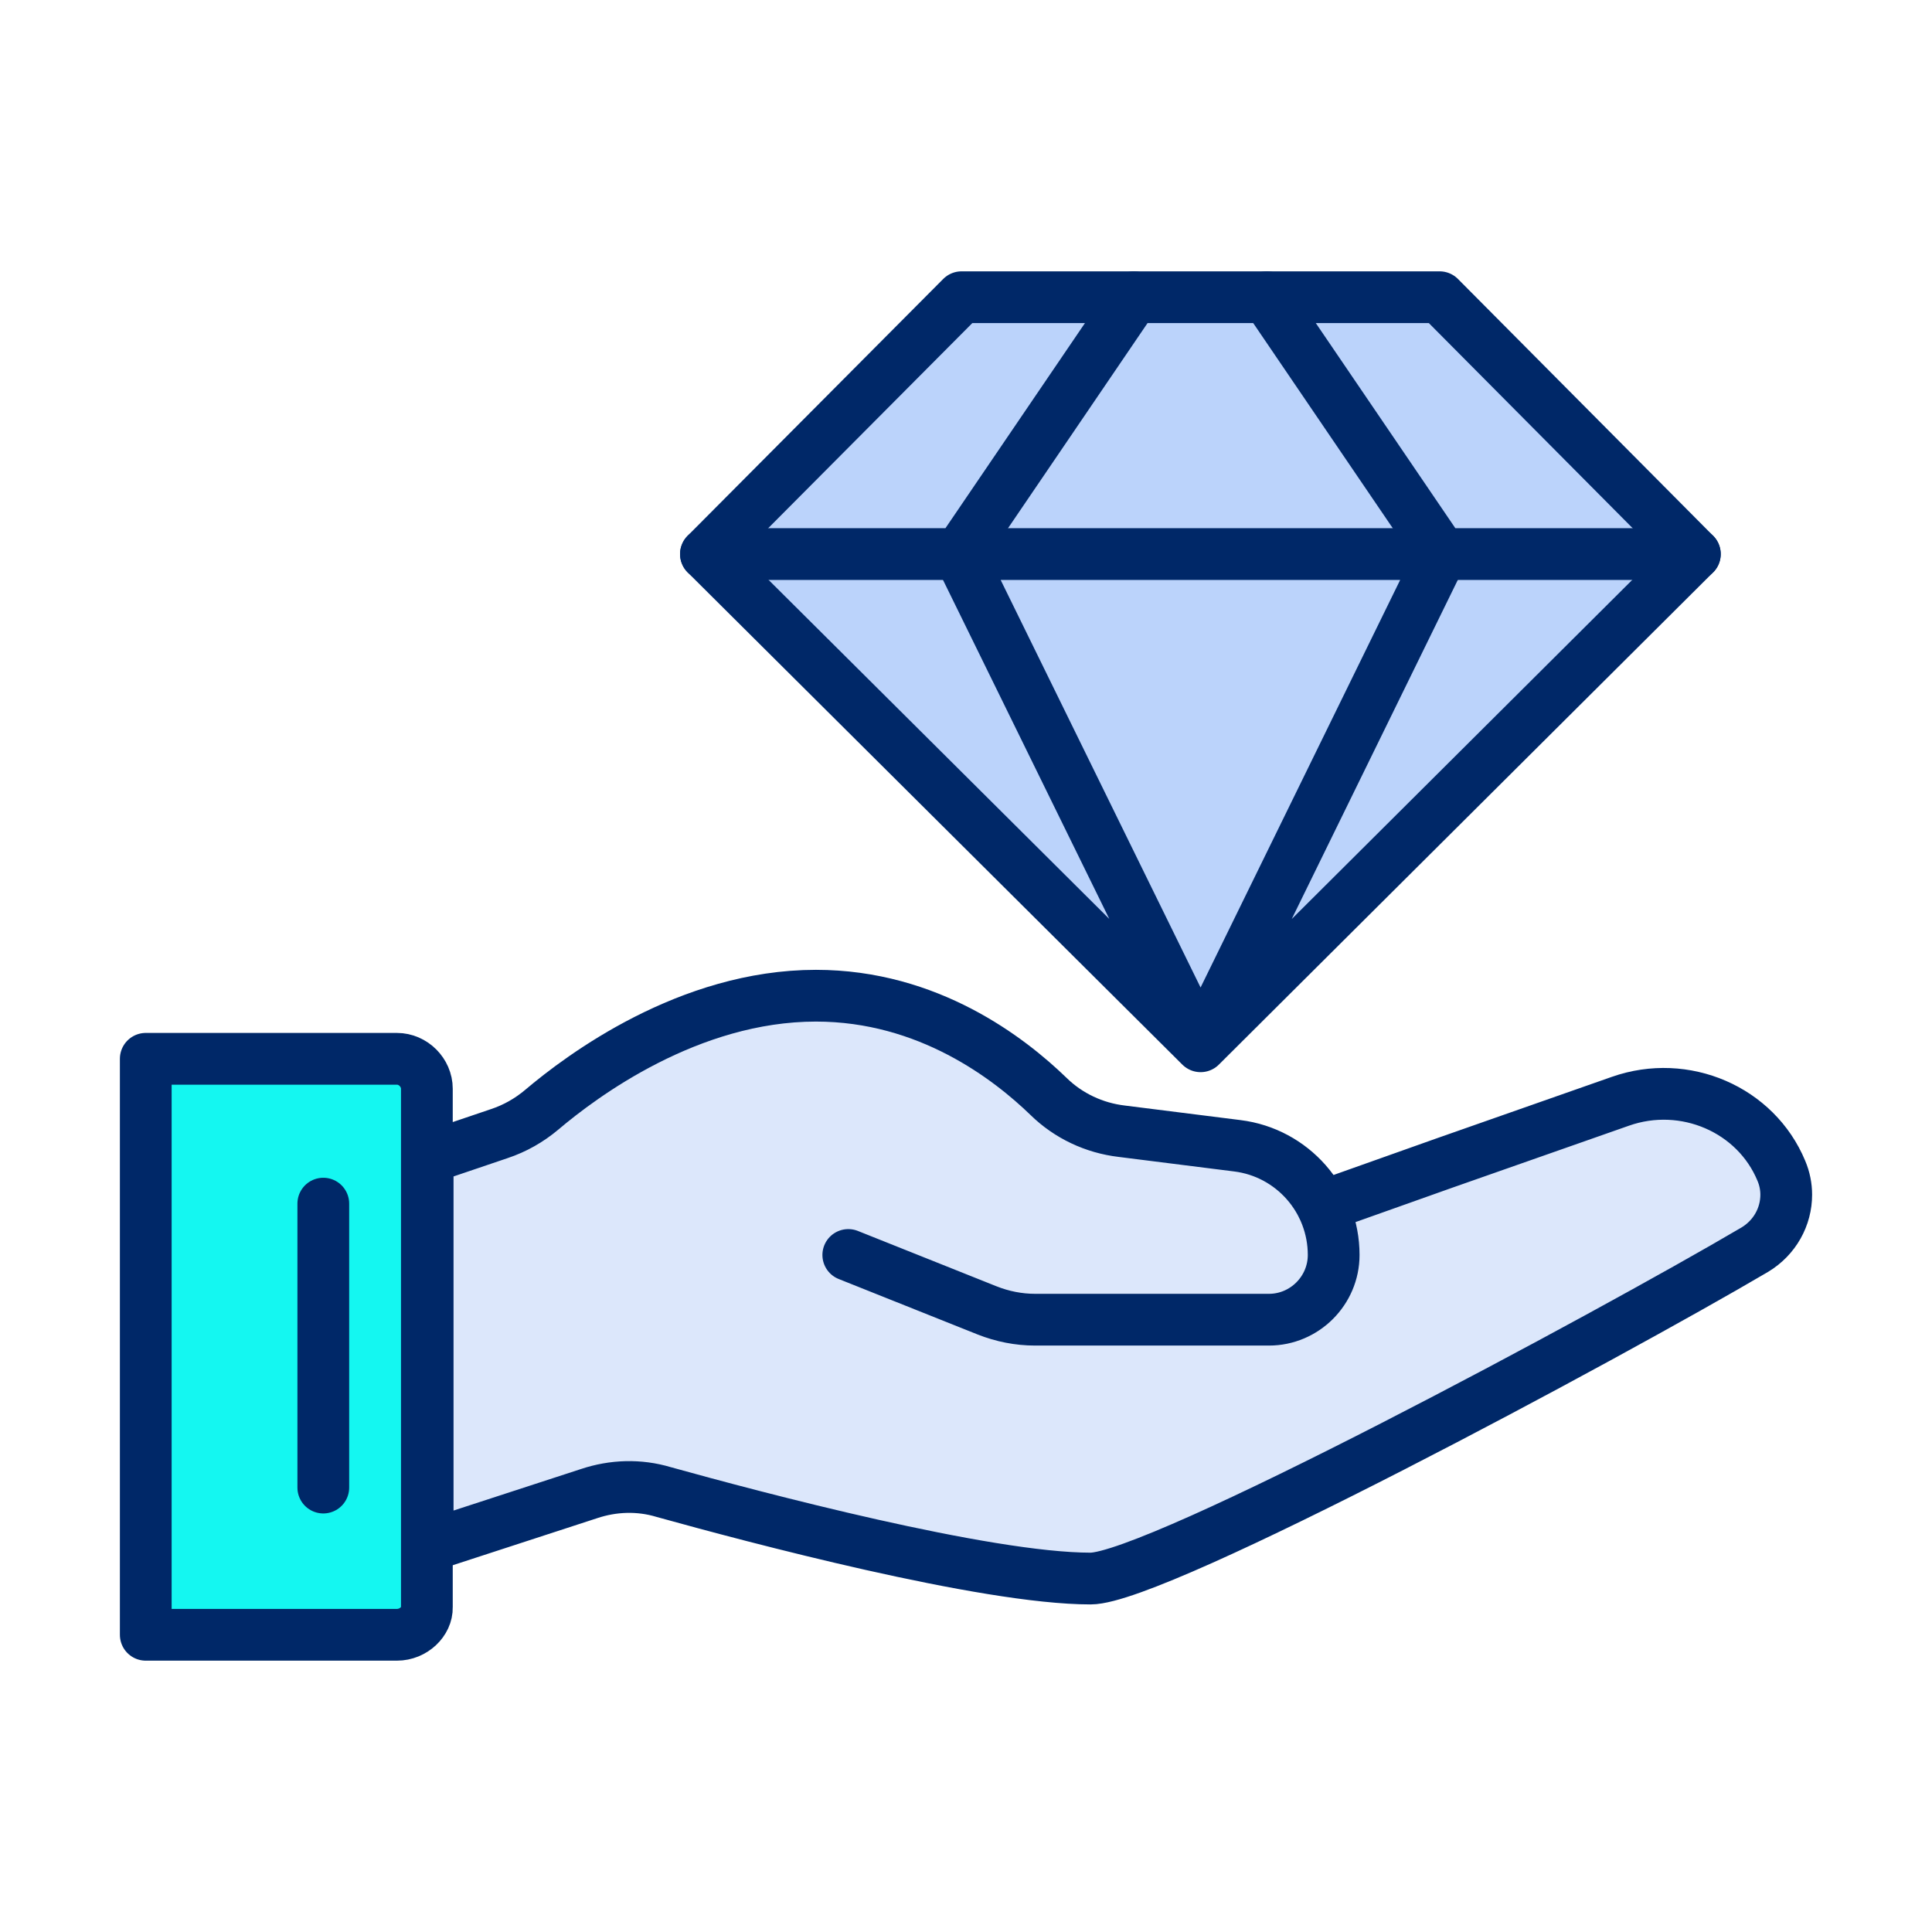 <svg width="56" height="56" viewBox="0 0 56 56" fill="none" xmlns="http://www.w3.org/2000/svg">
<path d="M11.505 47.385H4.225V30.69H11.505C11.974 30.69 12.373 31.089 12.373 31.558V46.587C12.384 46.998 11.986 47.385 11.505 47.385Z" fill="#14F7F1" stroke="#002868" stroke-width="1.5" stroke-miterlimit="10" stroke-linecap="round" stroke-linejoin="round"/>
<path d="M9.371 34.888V43.118" stroke="#002868" stroke-width="1.5" stroke-miterlimit="10" stroke-linecap="round" stroke-linejoin="round"/>
<path d="M24.588 36.376L28.61 37.982C29.055 38.158 29.524 38.252 30.005 38.252H36.781C37.812 38.252 38.657 37.408 38.657 36.376C38.657 34.77 37.461 33.41 35.866 33.211L32.513 32.789C31.716 32.695 30.966 32.343 30.392 31.78C29.254 30.678 26.91 28.861 23.651 28.861C19.969 28.861 16.863 31.183 15.702 32.167C15.339 32.472 14.928 32.707 14.471 32.859L12.396 33.562V44.817L17.074 43.293C17.777 43.058 18.527 43.035 19.231 43.246C21.845 43.973 28.551 45.755 31.611 45.755C33.533 45.755 46.617 38.721 50.861 36.224C51.447 35.872 51.775 35.262 51.775 34.629C51.775 34.395 51.728 34.16 51.634 33.938C50.896 32.156 48.832 31.265 46.968 31.921L41.857 33.715L38.328 34.969" fill="#DCE7FB"/>
<path d="M24.588 36.376L28.61 37.982C29.055 38.158 29.524 38.252 30.005 38.252H36.781C37.812 38.252 38.657 37.408 38.657 36.376C38.657 34.77 37.461 33.41 35.866 33.211L32.513 32.789C31.716 32.695 30.966 32.343 30.392 31.78C29.254 30.678 26.91 28.861 23.651 28.861C19.969 28.861 16.863 31.183 15.702 32.167C15.339 32.472 14.928 32.707 14.471 32.859L12.396 33.562V44.817L17.074 43.293C17.777 43.058 18.527 43.035 19.231 43.246C21.845 43.973 28.551 45.755 31.611 45.755C33.533 45.755 46.617 38.721 50.861 36.224C51.447 35.872 51.775 35.262 51.775 34.629C51.775 34.395 51.728 34.16 51.634 33.938C50.896 32.156 48.832 31.265 46.968 31.921L41.857 33.715L38.328 34.969" stroke="#002868" stroke-width="1.5" stroke-miterlimit="10" stroke-linecap="round" stroke-linejoin="round"/>
<path d="M41.728 8.615H27.871L20.462 16.06L34.8 30.327L49.126 16.06L41.728 8.615Z" fill="#BBD3FB"/>
<path d="M20.462 16.06H27.801L32.865 8.615" stroke="#002868" stroke-width="1.5" stroke-miterlimit="10" stroke-linecap="round" stroke-linejoin="round"/>
<path d="M49.126 16.06H41.787L36.722 8.615" stroke="#002868" stroke-width="1.5" stroke-miterlimit="10" stroke-linecap="round" stroke-linejoin="round"/>
<path d="M27.801 16.06L34.8 30.327L49.126 16.06L41.728 8.615H27.871L20.462 16.06L34.8 30.327L41.787 16.06H27.801Z" stroke="#002868" stroke-width="1.5" stroke-miterlimit="10" stroke-linecap="round" stroke-linejoin="round"/>
</svg>

